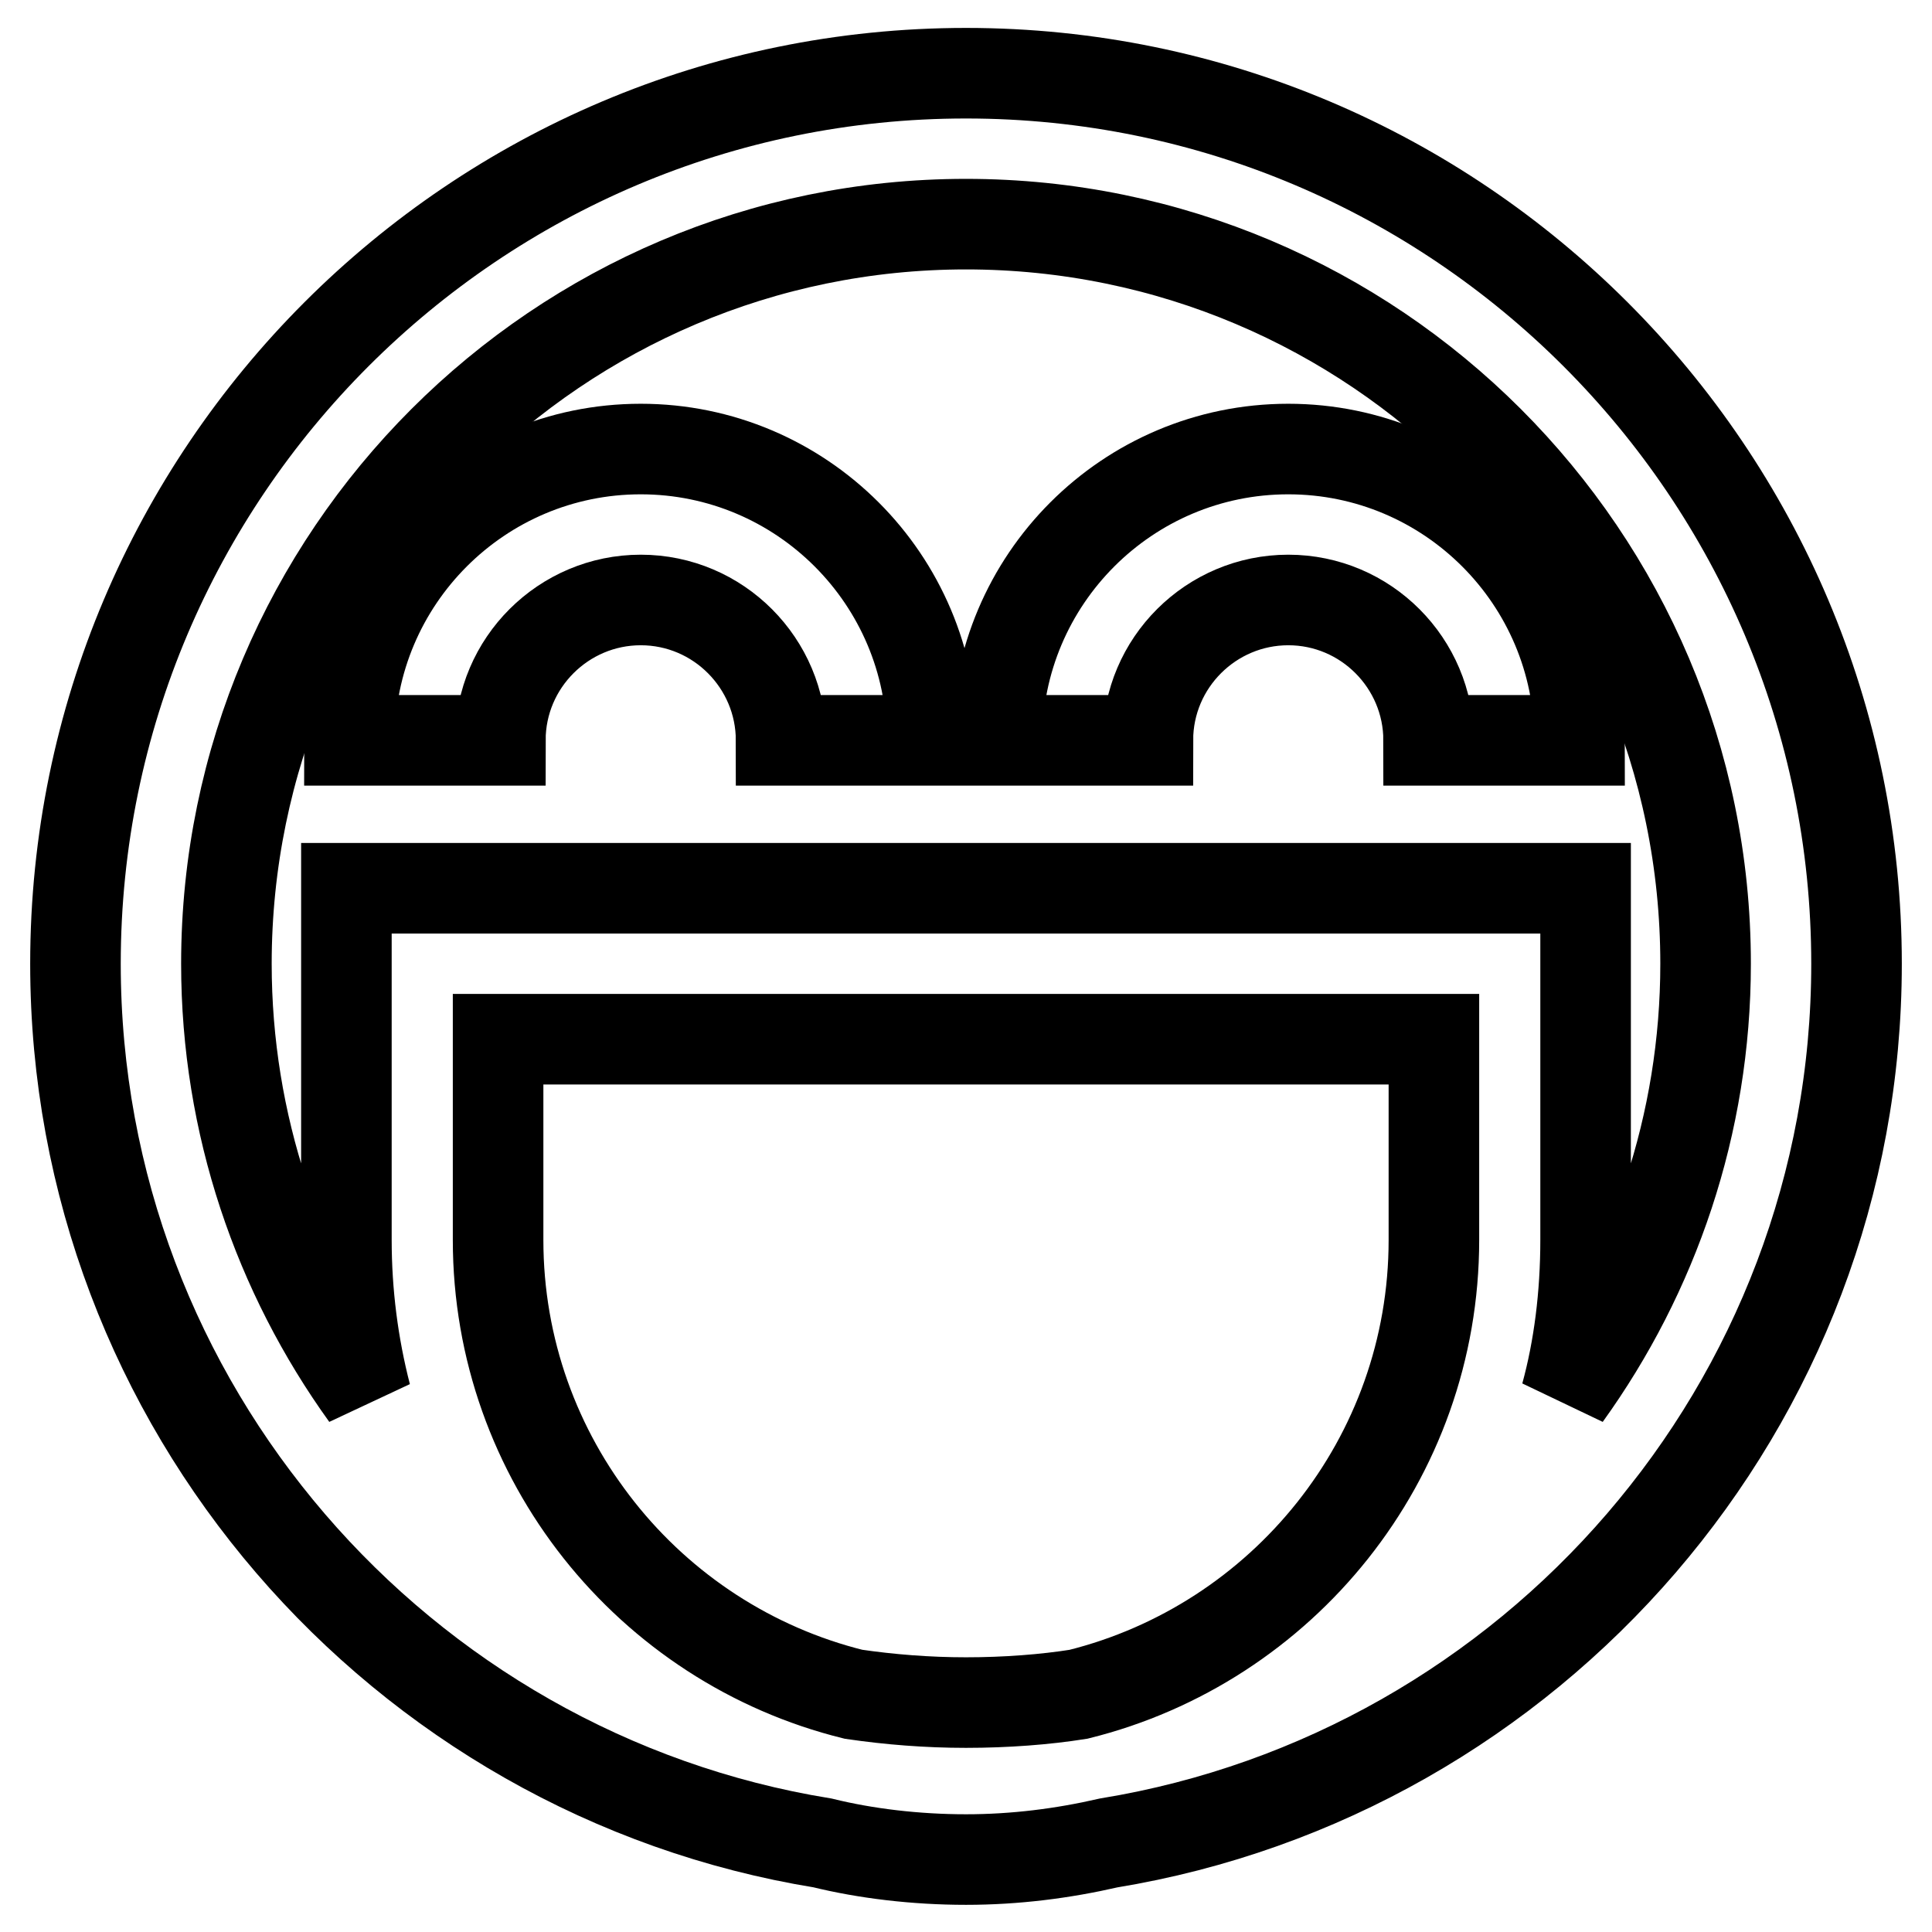 <?xml version="1.0" encoding="utf-8"?>
<!-- Svg Vector Icons : http://www.onlinewebfonts.com/icon -->
<!DOCTYPE svg PUBLIC "-//W3C//DTD SVG 1.1//EN" "http://www.w3.org/Graphics/SVG/1.1/DTD/svg11.dtd">
<svg version="1.1" xmlns="http://www.w3.org/2000/svg" xmlns:xlink="http://www.w3.org/1999/xlink" x="0px" y="0px" viewBox="0 0 256 256" enable-background="new 0 0 256 256" xml:space="preserve">
<g> <path stroke-width="12" fill-opacity="0" stroke="#000000"  d="M246,127.7c0-65.1-52.9-118-118-118c-65.1,0-118,52.9-118,118c0,58.6,43,107.4,99,116.5 c5.7,1.4,12.3,2.2,19,2.2c6.5,0,12.8-0.8,18.9-2.2C203,235,246,186.3,246,127.7L246,127.7z M30,127.7c0-54,44-98,98-98 s98,43.9,98,98c0,21.3-6.9,41.1-18.5,57.2c1.7-6.2,2.6-13.2,2.6-20.6c0,0,0,0,0,0v-46.6H45.9v46.6c0,7.1,0.9,14,2.6,20.6 C36.9,168.8,30,149,30,127.7L30,127.7z M128,225.6c-5.1,0-10.1-0.4-14.9-1.1C86,217.8,66,193.3,66,164.3v-26.6H190v26.6 c0,29.1-20.1,53.5-47.1,60.2C138.5,225.2,133.3,225.6,128,225.6C128,225.6,128,225.6,128,225.6L128,225.6z"/> <path stroke-width="12" fill-opacity="0" stroke="#000000"  d="M123.5,98.1h-20c0-10.2-8.3-18.6-18.6-18.6c-10.2,0-18.6,8.3-18.6,18.6h-20c0-21.3,17.3-38.6,38.6-38.6 C106.2,59.5,123.5,76.8,123.5,98.1L123.5,98.1z M209.3,98.1h-20c0-10.2-8.3-18.6-18.6-18.6c-10.2,0-18.6,8.3-18.6,18.6h-20 c0-21.3,17.3-38.6,38.6-38.6C192,59.5,209.3,76.8,209.3,98.1L209.3,98.1z"/></g>
</svg>